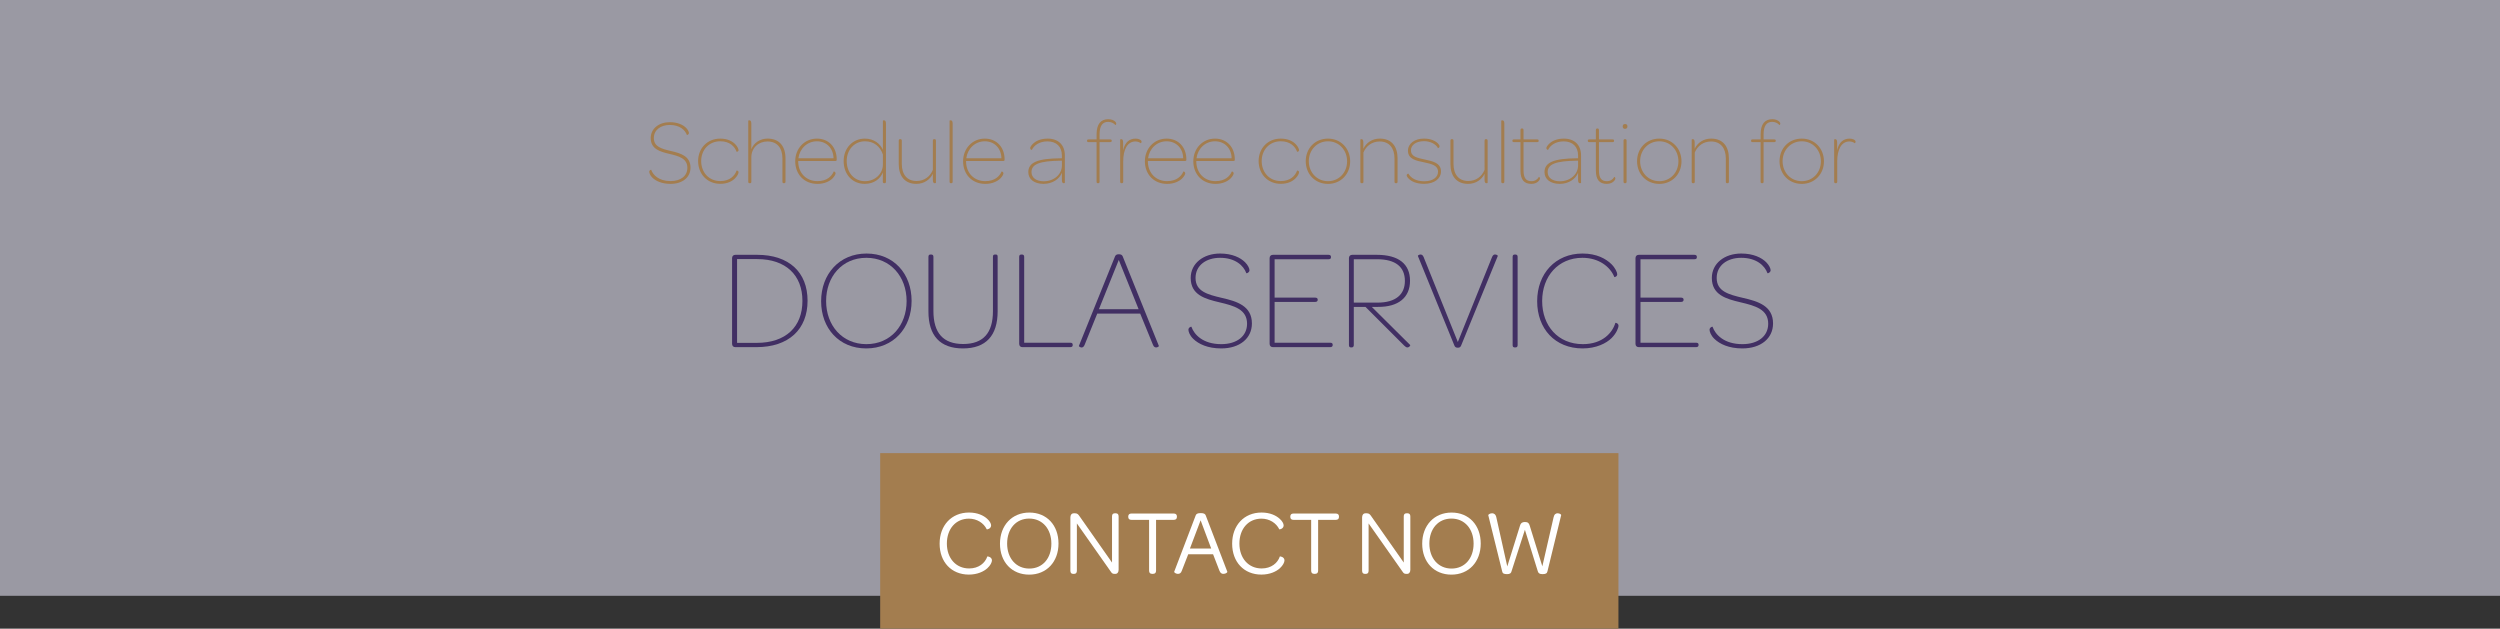 <?xml version="1.0" encoding="utf-8"?>
<!-- Generator: Adobe Illustrator 26.0.1, SVG Export Plug-In . SVG Version: 6.00 Build 0)  -->
<svg version="1.1" id="Layer_1" xmlns="http://www.w3.org/2000/svg" xmlns:xlink="http://www.w3.org/1999/xlink" x="0px" y="0px"
	 viewBox="0 0 1051.15 264.34" style="enable-background:new 0 0 1051.15 264.34;" xml:space="preserve">
<rect x="0" y="0" width="1051.15" height="264.34" fill="#333333" stroke="none"/>
<style type="text/css">
	.st0{opacity:0.6;fill:#E0DEEF;}
	.st1{fill:#A37D4F;}
	.st2{fill:#412F63;}
	.st3{fill:url(#SVGID_00000004531775401936194760000009862658653889387164_);}
	.st4{opacity:0.65;fill:url(#SVGID_00000024702715366536756480000008522560008968011433_);}
	.st5{opacity:0.45;}
	.st6{opacity:0.6;fill:url(#SVGID_00000154411506162368851540000016420217997751696810_);}
	.st7{opacity:0.5;fill:url(#SVGID_00000114071525505435335580000008844130706626444191_);}
	.st8{opacity:0.15;}
	.st9{opacity:0.2;fill:#E0DEEF;}
	.st10{opacity:0.5;}
	.st11{opacity:0.75;fill:#915397;}
	.st12{opacity:0.65;fill:url(#SVGID_00000170974486519802354350000017663120906871575982_);}
	.st13{fill:#FFFFFF;}
	.st14{opacity:0.5;fill:#D4D4D4;}
	.st15{fill:none;stroke:#915397;stroke-width:2;stroke-miterlimit:10;}
	.st16{opacity:0.65;fill:url(#SVGID_00000143603081957703518190000016060052331694946705_);}
	.st17{opacity:0.65;fill:url(#SVGID_00000130618839434340767440000000823313897302150026_);}
	.st18{opacity:0.4;fill:url(#SVGID_00000168099022551753776840000004055318727055168134_);}
	.st19{fill:url(#SVGID_00000003089492514683694900000003944638117656258988_);}
	.st20{opacity:0.8;fill:#E0DEEF;}
	.st21{opacity:0.62;fill:#FFFFFF;}
	.st22{opacity:0.5;fill:#FFFFFF;}
	.st23{opacity:0.65;fill:url(#SVGID_00000157304215762448494840000016211305989724073613_);}
	.st24{opacity:0.85;}
	.st25{clip-path:url(#SVGID_00000031915088006852025590000013310908012142278793_);fill:#FFFFFF;}
	.st26{clip-path:url(#SVGID_00000176727776903285843590000004834259021099997344_);fill:#FFFFFF;}
	.st27{opacity:0.65;fill:url(#SVGID_00000138534569875244162750000001499421790013708949_);}
	.st28{opacity:0.9;}
	.st29{fill:#412F63;stroke:#915397;stroke-width:2;stroke-miterlimit:10;}
	.st30{opacity:0.5;fill:#E0DEEF;}
	.st31{opacity:0.7;fill:#E0DEEF;}
	.st32{opacity:0.65;fill:url(#SVGID_00000182487808309556224640000010000862659838414782_);}
	.st33{opacity:0.65;fill:url(#SVGID_00000146495770559083561220000003605658690376297123_);}
	.st34{opacity:0.65;fill:url(#SVGID_00000173863335998089074650000012271378051506650241_);}
	.st35{opacity:0.75;}
	.st36{clip-path:url(#SVGID_00000087393194145161188740000013177520958882892430_);fill:#FFFFFF;}
	.st37{clip-path:url(#SVGID_00000125566105552918236410000011736890792259464354_);fill:#FFFFFF;}
	.st38{clip-path:url(#SVGID_00000109003969129006423250000009737317132514921897_);fill:#FFFFFF;}
	.st39{clip-path:url(#SVGID_00000116956156583024524080000001240546314369000327_);fill:#FFFFFF;}
	.st40{clip-path:url(#SVGID_00000025436437217228970980000003556060676262400902_);fill:#FFFFFF;}
	.st41{clip-path:url(#SVGID_00000060718257704098652390000018141213453928473735_);fill:#FFFFFF;}
	.st42{opacity:0.65;fill:url(#SVGID_00000147206491303323176020000010832835263493143450_);}
	.st43{fill:none;stroke:#A37D4F;stroke-width:3;stroke-miterlimit:10;}
	.st44{opacity:0.65;fill:url(#SVGID_00000158726797801379073410000009092082913812687793_);}
	.st45{fill:url(#SVGID_00000114756866107471609440000001137124865436496272_);}
	.st46{fill:url(#SVGID_00000041259747861326208860000016404056302741948317_);}
	.st47{opacity:0.7;}
	.st48{opacity:0.65;fill:url(#SVGID_00000139265909741481574820000013201385035711117754_);}
	.st49{fill:none;stroke:#CCCCCC;stroke-miterlimit:10;}
	.st50{fill:#E6E6E5;}
	.st51{opacity:0.65;fill:url(#SVGID_00000078024460538629034070000004668377104721323437_);}
	.st52{opacity:0.65;fill:url(#SVGID_00000106131378193285355930000002064411025241415574_);}
	.st53{fill:#915397;}
	.st54{fill:#E0DEEF;}
	.st55{fill:none;stroke:#E2B842;stroke-width:2;stroke-miterlimit:10;}
	.st56{fill:url(#SVGID_00000178898607718585723090000009804705912832142493_);}
	.st57{fill:url(#SVGID_00000105413096314984163230000014999368580626226620_);}
	.st58{opacity:0.2;fill:#E0DEEE;}
	.st59{fill:none;}
	.st60{opacity:0.65;fill:url(#SVGID_00000026885040908262724280000000446352135959787150_);}
	.st61{opacity:0.8;fill:url(#SVGID_00000076576509139860729730000002126684831081886339_);}
	.st62{fill:url(#SVGID_00000026845308638126332260000000322170577951264399_);}
	.st63{fill:url(#SVGID_00000023264220392600904870000007113088979260196231_);}
	.st64{fill:url(#SVGID_00000075843020566570570760000005415064417030947994_);}
	.st65{fill:url(#SVGID_00000003074393927251570160000017250971573201211787_);}
	.st66{opacity:0.5;fill:url(#SVGID_00000159450243526083213550000016475926180211370379_);}
	.st67{opacity:0.6;clip-path:url(#SVGID_00000004536994541718315670000006537058652651665304_);fill:#E0DEEF;}
	.st68{opacity:0.62;clip-path:url(#SVGID_00000004536994541718315670000006537058652651665304_);fill:#FFFFFF;}
	.st69{opacity:0.6;clip-path:url(#SVGID_00000110440926965557569220000003334338543805326004_);fill:#E0DEEF;}
	.st70{opacity:0.62;clip-path:url(#SVGID_00000110440926965557569220000003334338543805326004_);fill:#FFFFFF;}
	.st71{clip-path:url(#SVGID_00000080199187837245731000000001356553447322716807_);}
	.st72{clip-path:url(#SVGID_00000031178703920261086780000003017984805489204665_);}
	.st73{clip-path:url(#SVGID_00000047060034757800654560000010051757046080015031_);}
	.st74{opacity:0.6;clip-path:url(#SVGID_00000146466298064804385920000017922291980372982925_);fill:#E0DEEF;}
	.st75{opacity:0.62;clip-path:url(#SVGID_00000146466298064804385920000017922291980372982925_);fill:#FFFFFF;}
	.st76{opacity:0.65;fill:url(#SVGID_00000018958125346848592690000012568203514652274877_);}
	.st77{fill:none;stroke:#000000;stroke-miterlimit:10;}
	.st78{stroke:#000000;stroke-width:0.5;stroke-miterlimit:10;}
</style>
<rect x="0" class="st0" width="1051.15" height="250.51"/>
<rect x="370.08" y="190.52" class="st1" width="310.41" height="73.82"/>
<g>
	<path class="st1" d="M272.98,72.2c0-0.62,0.74-0.9,0.82-0.82c0.74,2.14,3.16,4.76,8.15,4.76c4.29,0,7.06-2.18,7.06-5.58
		c0-3.94-3.55-4.91-7.53-5.85c-3.98-0.94-7.88-2.03-7.88-6.67c0-3.98,3.47-6.67,8.03-6.67c3.32,0,5.58,1.13,6.83,2.38
		c0.78,0.78,1.21,1.68,1.21,2.18c0,0.58-0.7,0.9-0.86,0.82c-0.74-2.07-3-4.21-7.18-4.21c-3.86,0-6.71,2.11-6.71,5.5
		c0,3.67,3.24,4.52,7.22,5.46c4.1,0.94,8.19,2.18,8.19,6.98c0,4.1-3.35,6.83-8.39,6.83c-3.71,0-6.2-1.21-7.64-2.61
		C273.29,73.72,272.98,72.67,272.98,72.2z"/>
	<path class="st1" d="M302.85,58.28c3.04,0,5.03,1.09,6.24,2.3c1.05,1.05,1.44,2.15,1.44,2.57c0,0.58-0.74,0.74-0.82,0.66
		c-0.78-2.14-2.81-4.41-6.86-4.41c-4.8,0-8.03,3.67-8.03,8.31c0,4.76,3.24,8.42,8.03,8.42c4.06,0,6.08-2.26,6.86-4.41
		c0.08-0.08,0.82,0.08,0.82,0.66c0,0.47-0.39,1.52-1.48,2.61c-1.21,1.21-3.2,2.3-6.2,2.3c-5.54,0-9.32-4.17-9.32-9.59
		C293.53,62.41,297.31,58.28,302.85,58.28z"/>
	<path class="st1" d="M330.27,66.58v9.83c0,0.47-0.27,0.62-0.58,0.62h-0.16c-0.31,0-0.55-0.16-0.55-0.62v-9.75
		c0-4.41-2.18-7.18-6.32-7.18c-3.74,0-6.75,2.69-6.75,6.67v10.26c0,0.47-0.23,0.62-0.55,0.62h-0.2c-0.31,0-0.55-0.16-0.55-0.62
		V50.75c0-0.08,0.19-0.16,0.43-0.16c0.47,0,0.86,0.27,0.86,1.33v10.84c1.01-2.69,3.67-4.49,6.83-4.49
		C327.73,58.28,330.27,61.55,330.27,66.58z"/>
	<path class="st1" d="M343.49,58.28c4.95,0,8.31,3.59,8.31,8.74v0.12c0,0.43-0.16,0.55-0.62,0.55h-15.56v0.55
		c0.19,4.6,3.39,7.92,8.07,7.92c4.1,0,6.05-2.14,6.86-4.06c0.12-0.04,0.78,0.16,0.78,0.78c0,0.31-0.35,1.21-1.33,2.18
		c-1.13,1.09-3.24,2.26-6.28,2.26c-5.66,0-9.36-4.09-9.36-9.52C334.36,62.45,338.22,58.28,343.49,58.28z M343.49,59.41
		c-4.13,0-7.25,3.08-7.8,7.14h14.78C350.39,62.37,347.54,59.41,343.49,59.41z"/>
	<path class="st1" d="M354.72,67.72c0-5.5,3.82-9.44,8.93-9.44c3.86,0,6.51,2.22,7.57,4.72V50.75c0-0.08,0.16-0.16,0.43-0.16
		c0.47,0,0.86,0.27,0.86,1.33v24.49c0,0.43-0.23,0.62-0.58,0.62h-0.16c-0.35,0-0.59-0.2-0.59-0.62c0.04-1.33,0.04-2.65,0.04-3.9
		c-1.13,2.69-3.71,4.8-7.64,4.8C358.46,77.31,354.72,73.41,354.72,67.72z M371.22,64.95c-1.13-3.28-3.67-5.54-7.53-5.54
		c-4.41,0-7.68,3.51-7.68,8.27c0,4.95,3.16,8.5,7.68,8.5c4.33,0,7.53-3.2,7.53-6.98V64.95z"/>
	<path class="st1" d="M393.52,59.17v17.71c0,0.04-0.23,0.16-0.47,0.16c-0.47,0-0.82-0.27-0.82-1.37v-2.61
		c-1.17,2.42-3.63,4.25-6.94,4.25c-4.88,0-7.41-3.31-7.41-8.31v-9.83c0-0.51,0.23-0.66,0.55-0.66h0.19c0.31,0,0.55,0.16,0.55,0.66
		v9.75c0,4.37,2.15,7.18,6.2,7.18c3.24,0,5.69-1.83,6.86-4.68V59.17c0-0.51,0.23-0.66,0.55-0.66h0.16
		C393.29,58.51,393.52,58.67,393.52,59.17z"/>
	<path class="st1" d="M399.26,76.41V50.75c0-0.08,0.16-0.16,0.43-0.16c0.47,0,0.86,0.27,0.86,1.33v24.49c0,0.43-0.23,0.62-0.58,0.62
		h-0.16C399.49,77.04,399.26,76.84,399.26,76.41z"/>
	<path class="st1" d="M414.08,58.28c4.95,0,8.31,3.59,8.31,8.74v0.12c0,0.43-0.16,0.55-0.62,0.55H406.2v0.55
		c0.19,4.6,3.39,7.92,8.07,7.92c4.1,0,6.05-2.14,6.86-4.06c0.12-0.04,0.78,0.16,0.78,0.78c0,0.31-0.35,1.21-1.33,2.18
		c-1.13,1.09-3.24,2.26-6.28,2.26c-5.66,0-9.36-4.09-9.36-9.52C404.95,62.45,408.81,58.28,414.08,58.28z M414.08,59.41
		c-4.13,0-7.25,3.08-7.8,7.14h14.78C420.98,62.37,418.13,59.41,414.08,59.41z"/>
	<path class="st1" d="M446.09,66.55h0.39v-1.17c0-3.71-2.3-5.93-6.05-5.93c-3.35,0-5.58,1.56-6.59,3.59c-0.04,0-0.7-0.12-0.7-0.78
		c0-0.31,0.39-1.05,1.05-1.68c1.13-1.17,3.12-2.3,6.32-2.3c4.49,0,7.22,2.69,7.22,7.06v11.54c0,0.04-0.2,0.16-0.43,0.16
		c-0.47,0-0.82-0.27-0.82-1.37v-3.04c-1.01,2.65-3.94,4.68-7.72,4.68c-3.86,0-6.4-1.91-6.4-4.95
		C432.37,68.3,436.23,66.62,446.09,66.55z M446.49,67.56h-0.47c-9.01,0.12-12.32,1.48-12.32,4.8c0,2.42,2.07,3.86,5.15,3.86
		c4.25,0,7.64-2.85,7.64-6.67V67.56z"/>
	<path class="st1" d="M461.07,59.76h-3.39c-0.47,0-0.62-0.2-0.62-0.51v-0.12c0-0.35,0.16-0.51,0.62-0.51h3.39v-2.18
		c0-4.25,1.79-6.32,4.88-6.32c1.44,0,2.42,0.47,3,1.05c0.23,0.23,0.39,0.55,0.39,0.78c0,0.43-0.31,0.66-0.39,0.62
		c-0.62-0.82-1.87-1.33-3-1.33c-2.34,0-3.63,1.6-3.63,5.27v2.11h4.41c0.51,0,0.7,0.16,0.7,0.51v0.12c0,0.31-0.2,0.51-0.7,0.51h-4.41
		v16.65c0,0.43-0.19,0.62-0.55,0.62h-0.16c-0.35,0-0.55-0.2-0.55-0.62V59.76z"/>
	<path class="st1" d="M479.99,59.56c0,0.47-0.31,0.66-0.39,0.66c-0.43-0.43-1.33-0.74-2.22-0.74c-3.31,0-5.11,3.32-5.11,8.35v8.58
		c0,0.43-0.23,0.62-0.55,0.62h-0.16c-0.35,0-0.58-0.2-0.58-0.62V58.67c0-0.04,0.19-0.16,0.43-0.16c0.47,0,0.82,0.27,0.82,1.36v3.32
		c0.74-3.51,2.77-4.91,5.27-4.91C478.7,58.28,479.99,58.82,479.99,59.56z"/>
	<path class="st1" d="M490.51,58.28c4.95,0,8.31,3.59,8.31,8.74v0.12c0,0.43-0.16,0.55-0.62,0.55h-15.56v0.55
		c0.2,4.6,3.39,7.92,8.07,7.92c4.09,0,6.04-2.14,6.86-4.06c0.12-0.04,0.78,0.16,0.78,0.78c0,0.31-0.35,1.21-1.33,2.18
		c-1.13,1.09-3.24,2.26-6.28,2.26c-5.66,0-9.36-4.09-9.36-9.52C481.39,62.45,485.25,58.28,490.51,58.28z M490.51,59.41
		c-4.13,0-7.25,3.08-7.8,7.14h14.78C497.42,62.37,494.57,59.41,490.51,59.41z"/>
	<path class="st1" d="M510.87,58.28c4.95,0,8.31,3.59,8.31,8.74v0.12c0,0.43-0.16,0.55-0.62,0.55h-15.56v0.55
		c0.19,4.6,3.39,7.92,8.07,7.92c4.1,0,6.05-2.14,6.86-4.06c0.12-0.04,0.78,0.16,0.78,0.78c0,0.31-0.35,1.21-1.33,2.18
		c-1.13,1.09-3.24,2.26-6.28,2.26c-5.66,0-9.36-4.09-9.36-9.52C501.75,62.45,505.61,58.28,510.87,58.28z M510.87,59.41
		c-4.13,0-7.25,3.08-7.8,7.14h14.78C517.78,62.37,514.93,59.41,510.87,59.41z"/>
	<path class="st1" d="M538.52,58.28c3.04,0,5.03,1.09,6.24,2.3c1.05,1.05,1.44,2.15,1.44,2.57c0,0.58-0.74,0.74-0.82,0.66
		c-0.78-2.14-2.81-4.41-6.86-4.41c-4.8,0-8.03,3.67-8.03,8.31c0,4.76,3.24,8.42,8.03,8.42c4.06,0,6.08-2.26,6.86-4.41
		c0.08-0.08,0.82,0.08,0.82,0.66c0,0.47-0.39,1.52-1.48,2.61c-1.21,1.21-3.2,2.3-6.2,2.3c-5.54,0-9.32-4.17-9.32-9.59
		C529.2,62.41,532.98,58.28,538.52,58.28z"/>
	<path class="st1" d="M558.37,58.28c5.42,0,9.32,4.17,9.32,9.56c0,5.34-3.9,9.48-9.32,9.48c-5.5,0-9.36-4.17-9.36-9.55
		C549.01,62.41,552.87,58.28,558.37,58.28z M558.37,59.41c-4.68,0-8.07,3.71-8.07,8.35c0,4.72,3.39,8.42,8.07,8.42
		c4.64,0,8.03-3.67,8.03-8.35C566.41,63.15,563.05,59.41,558.37,59.41z"/>
	<path class="st1" d="M587.62,66.55v9.87c0,0.47-0.27,0.62-0.58,0.62h-0.16c-0.31,0-0.55-0.16-0.55-0.62v-9.75
		c0-4.37-2.18-7.18-6.2-7.18c-3.24,0-5.69,1.83-6.86,4.64v12.29c0,0.47-0.23,0.62-0.55,0.62h-0.19c-0.31,0-0.55-0.16-0.55-0.62
		V58.67c0-0.04,0.19-0.16,0.43-0.16c0.47,0,0.82,0.27,0.82,1.36v2.69c1.17-2.5,3.67-4.29,6.94-4.29
		C585.09,58.28,587.62,61.55,587.62,66.55z"/>
	<path class="st1" d="M591.45,73.72c0-0.55,0.66-0.74,0.74-0.7c1.01,1.79,3.16,3.2,6.63,3.2c3.67,0,5.81-1.72,5.81-3.98
		c0-2.73-2.61-3.28-6.01-4.02c-3.16-0.62-6.63-1.33-6.63-4.84c0-3,2.77-5.11,6.75-5.11c2.81,0,4.84,0.97,5.93,2.11
		c0.35,0.35,0.62,0.86,0.62,1.17c0,0.55-0.66,0.78-0.7,0.7c-0.86-1.64-3.16-2.89-5.85-2.89c-3.35,0-5.5,1.64-5.5,3.82
		c0,2.65,2.54,3.2,5.89,3.9c3.28,0.7,6.75,1.44,6.75,4.99c0,3-2.73,5.23-7.1,5.23c-3.28,0-5.34-1.05-6.4-2.11
		C591.68,74.5,591.45,74.03,591.45,73.72z"/>
	<path class="st1" d="M625.49,59.17v17.71c0,0.04-0.23,0.16-0.47,0.16c-0.47,0-0.82-0.27-0.82-1.37v-2.61
		c-1.17,2.42-3.63,4.25-6.94,4.25c-4.88,0-7.41-3.31-7.41-8.31v-9.83c0-0.51,0.23-0.66,0.55-0.66h0.19c0.31,0,0.55,0.16,0.55,0.66
		v9.75c0,4.37,2.15,7.18,6.2,7.18c3.24,0,5.69-1.83,6.86-4.68V59.17c0-0.51,0.23-0.66,0.55-0.66h0.16
		C625.26,58.51,625.49,58.67,625.49,59.17z"/>
	<path class="st1" d="M631.22,76.41V50.75c0-0.08,0.16-0.16,0.43-0.16c0.47,0,0.86,0.27,0.86,1.33v24.49c0,0.43-0.23,0.62-0.59,0.62
		h-0.16C631.46,77.04,631.22,76.84,631.22,76.41z"/>
	<path class="st1" d="M639.3,71.69V59.76h-2.73c-0.51,0-0.66-0.2-0.66-0.51v-0.12c0-0.35,0.16-0.51,0.66-0.51h2.73v-3.9
		c0-0.51,0.23-0.7,0.58-0.7h0.16c0.31,0,0.55,0.19,0.55,0.7v3.9h5.69c0.51,0,0.66,0.16,0.66,0.51v0.12c0,0.31-0.16,0.51-0.66,0.51
		h-5.69v11.86c0,3.28,1.09,4.56,3.32,4.56c1.48,0,2.5-0.7,3.12-1.79c0.08-0.04,0.47,0.16,0.47,0.66c0,0.27-0.19,0.7-0.66,1.17
		c-0.58,0.58-1.52,1.09-2.96,1.09C640.86,77.31,639.3,75.63,639.3,71.69z"/>
	<path class="st1" d="M663.13,66.55h0.39v-1.17c0-3.71-2.3-5.93-6.05-5.93c-3.35,0-5.58,1.56-6.59,3.59c-0.04,0-0.7-0.12-0.7-0.78
		c0-0.31,0.39-1.05,1.05-1.68c1.13-1.17,3.12-2.3,6.32-2.3c4.49,0,7.22,2.69,7.22,7.06v11.54c0,0.04-0.2,0.16-0.43,0.16
		c-0.47,0-0.82-0.27-0.82-1.37v-3.04c-1.01,2.65-3.94,4.68-7.72,4.68c-3.86,0-6.4-1.91-6.4-4.95
		C649.4,68.3,653.26,66.62,663.13,66.55z M663.52,67.56h-0.47c-9.01,0.12-12.32,1.48-12.32,4.8c0,2.42,2.07,3.86,5.15,3.86
		c4.25,0,7.64-2.85,7.64-6.67V67.56z"/>
	<path class="st1" d="M671,71.69V59.76h-2.73c-0.51,0-0.66-0.2-0.66-0.51v-0.12c0-0.35,0.16-0.51,0.66-0.51H671v-3.9
		c0-0.51,0.23-0.7,0.58-0.7h0.16c0.31,0,0.55,0.19,0.55,0.7v3.9h5.69c0.51,0,0.66,0.16,0.66,0.51v0.12c0,0.31-0.16,0.51-0.66,0.51
		h-5.69v11.86c0,3.28,1.09,4.56,3.32,4.56c1.48,0,2.5-0.7,3.12-1.79c0.08-0.04,0.47,0.16,0.47,0.66c0,0.27-0.19,0.7-0.66,1.17
		c-0.58,0.58-1.52,1.09-2.96,1.09C672.56,77.31,671,75.63,671,71.69z"/>
	<path class="st1" d="M683.29,52.15c0.66,0,0.98,0.35,0.98,1.01s-0.35,1.01-1.05,1.01c-0.58,0-0.94-0.35-0.94-1.01
		S682.63,52.15,683.29,52.15z M682.63,59.17c0-0.51,0.23-0.66,0.55-0.66h0.16c0.35,0,0.58,0.16,0.58,0.66v17.24
		c0,0.47-0.27,0.62-0.58,0.62h-0.16c-0.31,0-0.55-0.16-0.55-0.62V59.17z"/>
	<path class="st1" d="M697.68,58.28c5.42,0,9.32,4.17,9.32,9.56c0,5.34-3.9,9.48-9.32,9.48c-5.5,0-9.36-4.17-9.36-9.55
		C688.32,62.41,692.18,58.28,697.68,58.28z M697.68,59.41c-4.68,0-8.07,3.71-8.07,8.35c0,4.72,3.39,8.42,8.07,8.42
		c4.64,0,8.03-3.67,8.03-8.35C705.71,63.15,702.36,59.41,697.68,59.41z"/>
	<path class="st1" d="M726.93,66.55v9.87c0,0.47-0.27,0.62-0.58,0.62h-0.16c-0.31,0-0.55-0.16-0.55-0.62v-9.75
		c0-4.37-2.18-7.18-6.2-7.18c-3.24,0-5.69,1.83-6.86,4.64v12.29c0,0.47-0.23,0.62-0.55,0.62h-0.19c-0.31,0-0.55-0.16-0.55-0.62
		V58.67c0-0.04,0.2-0.16,0.43-0.16c0.47,0,0.82,0.27,0.82,1.36v2.69c1.17-2.5,3.67-4.29,6.94-4.29
		C724.39,58.28,726.93,61.55,726.93,66.55z"/>
	<path class="st1" d="M740.27,59.76h-3.39c-0.47,0-0.62-0.2-0.62-0.51v-0.12c0-0.35,0.16-0.51,0.62-0.51h3.39v-2.18
		c0-4.25,1.79-6.32,4.88-6.32c1.44,0,2.42,0.47,3,1.05c0.23,0.23,0.39,0.55,0.39,0.78c0,0.43-0.31,0.66-0.39,0.62
		c-0.62-0.82-1.87-1.33-3-1.33c-2.34,0-3.63,1.6-3.63,5.27v2.11h4.41c0.51,0,0.7,0.16,0.7,0.51v0.12c0,0.31-0.19,0.51-0.7,0.51
		h-4.41v16.65c0,0.43-0.2,0.62-0.55,0.62h-0.16c-0.35,0-0.55-0.2-0.55-0.62V59.76z"/>
	<path class="st1" d="M757.58,58.28c5.42,0,9.32,4.17,9.32,9.56c0,5.34-3.9,9.48-9.32,9.48c-5.5,0-9.36-4.17-9.36-9.55
		C748.22,62.41,752.08,58.28,757.58,58.28z M757.58,59.41c-4.68,0-8.07,3.71-8.07,8.35c0,4.72,3.39,8.42,8.07,8.42
		c4.64,0,8.03-3.67,8.03-8.35C765.62,63.15,762.26,59.41,757.58,59.41z"/>
	<path class="st1" d="M780.2,59.56c0,0.47-0.31,0.66-0.39,0.66c-0.43-0.43-1.33-0.74-2.22-0.74c-3.32,0-5.11,3.32-5.11,8.35v8.58
		c0,0.43-0.23,0.62-0.55,0.62h-0.16c-0.35,0-0.58-0.2-0.58-0.62V58.67c0-0.04,0.2-0.16,0.43-0.16c0.47,0,0.82,0.27,0.82,1.36v3.32
		c0.74-3.51,2.77-4.91,5.27-4.91C778.92,58.28,780.2,58.82,780.2,59.56z"/>
	<path class="st2" d="M307.81,108.52c0-0.84,0.54-1.38,1.38-1.38h9.18c13.38,0,21.18,7.32,21.18,19.32c0,12.06-7.98,19.5-21.48,19.5
		h-8.94c-0.78,0-1.32-0.54-1.32-1.38V108.52z M337.39,126.52c0-10.86-7.02-17.58-19.02-17.58h-8.46v35.22h8.28
		C330.37,144.16,337.39,137.44,337.39,126.52z"/>
	<path class="st2" d="M345.25,126.64c0-11.4,7.68-20.04,19.08-20.04c11.46,0,18.96,8.52,18.96,19.92s-7.62,19.98-19.08,19.98
		C352.81,146.5,345.25,138.04,345.25,126.64z M381.19,126.58c0-10.26-6.78-18.18-16.92-18.18c-10.2,0-16.92,7.92-16.92,18.18
		c0,10.26,6.78,18.12,16.92,18.12C374.47,144.7,381.19,136.84,381.19,126.58z"/>
	<path class="st2" d="M390.37,107.98c0-0.66,0.3-0.96,0.84-0.96h0.36c0.54,0,0.9,0.3,0.9,0.96v22.8c0,9.18,4.08,13.86,12.48,13.86
		c8.46,0,12.54-4.62,12.54-13.8v-22.86c0-0.66,0.24-0.96,0.84-0.96h0.42c0.54,0,0.72,0.3,0.72,0.96v22.92
		c0,10.2-4.92,15.6-14.58,15.6c-9.6,0-14.52-5.34-14.52-15.54V107.98z"/>
	<path class="st2" d="M428.53,144.58v-36.6c0-0.66,0.3-0.96,0.9-0.96h0.3c0.54,0,0.9,0.3,0.9,0.96v36.12h19.38
		c0.66,0,1.02,0.24,1.02,0.84v0.18c0,0.54-0.36,0.84-1.02,0.84h-20.16C429.07,145.96,428.53,145.42,428.53,144.58z"/>
	<path class="st2" d="M453.61,145.48l15.24-37.74c0.24-0.48,0.6-0.84,1.56-0.84c1.02,0,1.38,0.36,1.62,0.84l15.24,37.74
		c0,0.18-0.42,0.48-0.96,0.6c-0.54,0.06-1.14-0.12-1.5-1.02l-5.4-13.2h-18.06l-5.34,13.2c-0.36,0.9-0.96,1.14-1.5,1.02
		C454.03,145.96,453.61,145.6,453.61,145.48z M478.74,130l-8.34-20.7l-8.34,20.7H478.74z"/>
	<path class="st2" d="M499.68,138.64c0-0.96,1.14-1.38,1.26-1.26c1.14,3.3,4.86,7.32,12.54,7.32c6.6,0,10.86-3.36,10.86-8.58
		c0-6.06-5.46-7.56-11.58-9c-6.12-1.44-12.12-3.12-12.12-10.26c0-6.12,5.34-10.26,12.36-10.26c5.1,0,8.58,1.74,10.5,3.66
		c1.2,1.2,1.86,2.58,1.86,3.36c0,0.9-1.08,1.38-1.32,1.26c-1.14-3.18-4.62-6.48-11.04-6.48c-5.94,0-10.32,3.24-10.32,8.46
		c0,5.64,4.98,6.96,11.1,8.4c6.3,1.44,12.6,3.36,12.6,10.74c0,6.3-5.16,10.5-12.9,10.5c-5.7,0-9.54-1.86-11.76-4.02
		C500.16,140.98,499.68,139.36,499.68,138.64z"/>
	<path class="st2" d="M533.82,144.58v-36.06c0-0.84,0.54-1.38,1.38-1.38h23.4c0.66,0,1.02,0.3,1.02,0.84v0.18
		c0,0.6-0.36,0.84-1.02,0.84h-22.68v16.14h17.1c0.6,0,1.02,0.3,1.02,0.78v0.18c0,0.54-0.42,0.84-1.02,0.84h-17.1v17.16h23.4
		c0.6,0,1.02,0.24,1.02,0.78v0.24c0,0.54-0.42,0.84-1.02,0.84H535.2C534.36,145.96,533.82,145.42,533.82,144.58z"/>
	<path class="st2" d="M567.18,145.12v-36.6c0-0.84,0.54-1.38,1.38-1.38h10.32c9.18,0,13.98,3.84,13.98,10.92
		c0,7.02-4.86,11.04-13.5,10.98h-2.58l16.14,16.02c0.18,0.18-0.36,1.02-1.2,1.02c-0.36,0-0.78-0.24-1.32-0.78l-16.26-16.26h-4.92
		v16.08c0,0.54-0.3,0.96-0.9,0.96h-0.24C567.48,146.08,567.18,145.78,567.18,145.12z M579.18,127.24c7.74,0,11.52-3.48,11.52-9.12
		c0-5.88-3.9-9.12-11.7-9.12h-9.78v18.24H579.18z"/>
	<path class="st2" d="M611.52,145.3l-15.36-37.68c-0.06-0.18,0.42-0.54,0.96-0.6c0.48-0.06,1.08,0.12,1.44,1.02l14.4,35.76
		l14.4-35.76c0.36-0.9,0.96-1.14,1.5-1.02c0.48,0.06,0.96,0.42,0.9,0.6l-15.42,37.68c-0.24,0.54-0.54,0.9-1.38,0.9
		C612.06,146.2,611.76,145.84,611.52,145.3z"/>
	<path class="st2" d="M636,107.98c0-0.66,0.3-0.96,0.9-0.96h0.3c0.54,0,0.9,0.3,0.9,0.96v37.14c0,0.66-0.36,0.96-0.9,0.96h-0.3
		c-0.6,0-0.9-0.3-0.9-0.96V107.98z"/>
	<path class="st2" d="M665.4,106.6c5.94,0,9.9,2.22,12.18,4.5c1.56,1.56,2.4,3.42,2.4,4.2c0,1.02-1.08,1.26-1.2,1.2
		c-1.74-4.32-6.48-8.1-13.44-8.1c-10.14,0-16.92,7.74-16.92,18.18c0,10.38,6.66,18.12,17.1,18.12c8.34,0,12.48-4.86,13.68-8.94
		c0.12-0.12,1.32,0.18,1.32,1.2c0,0.84-0.84,3.12-2.88,5.16c-2.22,2.22-6.48,4.38-12.18,4.38c-11.7,0-19.14-8.34-19.14-19.86
		C646.32,115.06,654,106.6,665.4,106.6z"/>
	<path class="st2" d="M687.66,144.58v-36.06c0-0.84,0.54-1.38,1.38-1.38h23.4c0.66,0,1.02,0.3,1.02,0.84v0.18
		c0,0.6-0.36,0.84-1.02,0.84h-22.68v16.14h17.1c0.6,0,1.02,0.3,1.02,0.78v0.18c0,0.54-0.42,0.84-1.02,0.84h-17.1v17.16h23.4
		c0.6,0,1.02,0.24,1.02,0.78v0.24c0,0.54-0.42,0.84-1.02,0.84h-24.12C688.2,145.96,687.66,145.42,687.66,144.58z"/>
	<path class="st2" d="M718.8,138.64c0-0.96,1.14-1.38,1.26-1.26c1.14,3.3,4.86,7.32,12.54,7.32c6.6,0,10.86-3.36,10.86-8.58
		c0-6.06-5.46-7.56-11.58-9c-6.12-1.44-12.12-3.12-12.12-10.26c0-6.12,5.34-10.26,12.36-10.26c5.1,0,8.58,1.74,10.5,3.66
		c1.2,1.2,1.86,2.58,1.86,3.36c0,0.9-1.08,1.38-1.32,1.26c-1.14-3.18-4.62-6.48-11.04-6.48c-5.94,0-10.32,3.24-10.32,8.46
		c0,5.64,4.98,6.96,11.1,8.4c6.3,1.44,12.6,3.36,12.6,10.74c0,6.3-5.16,10.5-12.9,10.5c-5.7,0-9.54-1.86-11.76-4.02
		C719.28,140.98,718.8,139.36,718.8,138.64z"/>
</g>
<g>
	<path class="st13" d="M407.43,215.5c3.59,0,6.12,1.25,7.61,2.61c1.09,0.94,1.68,2.07,1.68,2.77c0,1.48-1.72,1.79-1.83,1.68
		c-1.29-2.69-4.17-4.49-7.49-4.49c-5.5,0-9.28,4.25-9.28,10.49c0,6.16,3.82,10.45,9.36,10.45c4.02,0,6.71-2.26,7.64-5.03
		c0.08-0.12,1.95,0.16,1.95,1.64c0,0.78-0.62,2.11-1.91,3.28c-1.52,1.4-4.21,2.69-7.8,2.69c-7.37,0-12.29-5.34-12.29-12.99
		C395.06,220.92,400.06,215.5,407.43,215.5z"/>
	<path class="st13" d="M420.45,228.61c0-7.68,5.03-13.1,12.36-13.1c7.33,0,12.25,5.34,12.25,13.03c0,7.68-4.99,13.07-12.32,13.07
		S420.45,236.29,420.45,228.61z M442.06,228.57c0-6.2-3.78-10.53-9.32-10.53c-5.5,0-9.28,4.25-9.28,10.53
		c0,6.2,3.82,10.49,9.32,10.49C438.31,239.06,442.06,234.81,442.06,228.57z"/>
	<path class="st13" d="M450.05,239.96v-22.39c0-1.05,0.51-1.75,1.44-1.75h0.55c0.9,0,1.33,0.43,1.87,1.25l13.65,19.46v-19.38
		c0-0.9,0.35-1.33,1.21-1.33h0.35c0.82,0,1.21,0.43,1.21,1.33v22.43c0,1.05-0.55,1.72-1.4,1.72h-0.23c-0.94,0-1.21-0.27-1.68-0.98
		l-14.24-20.24v19.89c0,0.86-0.39,1.33-1.21,1.33h-0.35C450.4,241.28,450.05,240.81,450.05,239.96z"/>
	<path class="st13" d="M483.16,218.58h-7.45c-0.86,0-1.33-0.43-1.33-1.25v-0.16c0-0.82,0.47-1.25,1.33-1.25h17.78
		c0.9,0,1.36,0.43,1.36,1.25v0.16c0,0.82-0.47,1.25-1.36,1.25h-7.41v21.37c0,0.86-0.43,1.33-1.29,1.33h-0.39
		c-0.82,0-1.25-0.47-1.25-1.33V218.58z"/>
	<path class="st13" d="M493.69,240.42l9.05-23.71c0.23-0.62,0.74-0.97,2.11-0.97s1.87,0.35,2.11,0.97l9.09,23.71
		c0.08,0.23-0.62,0.82-1.52,0.86c-0.74,0.08-1.44-0.27-1.83-1.37l-2.65-6.86h-10.45l-2.69,6.9c-0.35,1.13-1.09,1.4-1.76,1.33
		C494.28,241.24,493.62,240.62,493.69,240.42z M509.26,230.63l-4.45-11.86l-4.49,11.86H509.26z"/>
	<path class="st13" d="M530.43,215.5c3.59,0,6.12,1.25,7.61,2.61c1.09,0.94,1.68,2.07,1.68,2.77c0,1.48-1.72,1.79-1.83,1.68
		c-1.29-2.69-4.17-4.49-7.49-4.49c-5.5,0-9.28,4.25-9.28,10.49c0,6.16,3.82,10.45,9.36,10.45c4.02,0,6.71-2.26,7.64-5.03
		c0.08-0.12,1.95,0.16,1.95,1.64c0,0.78-0.62,2.11-1.91,3.28c-1.52,1.4-4.21,2.69-7.8,2.69c-7.37,0-12.29-5.34-12.29-12.99
		C518.07,220.92,523.06,215.5,530.43,215.5z"/>
	<path class="st13" d="M551.3,218.58h-7.45c-0.86,0-1.33-0.43-1.33-1.25v-0.16c0-0.82,0.47-1.25,1.33-1.25h17.78
		c0.9,0,1.36,0.43,1.36,1.25v0.16c0,0.82-0.47,1.25-1.36,1.25h-7.41v21.37c0,0.86-0.43,1.33-1.29,1.33h-0.39
		c-0.82,0-1.25-0.47-1.25-1.33V218.58z"/>
	<path class="st13" d="M572.71,239.96v-22.39c0-1.05,0.51-1.75,1.44-1.75h0.55c0.9,0,1.33,0.43,1.87,1.25l13.65,19.46v-19.38
		c0-0.9,0.35-1.33,1.21-1.33h0.35c0.82,0,1.21,0.43,1.21,1.33v22.43c0,1.05-0.55,1.72-1.4,1.72h-0.23c-0.94,0-1.21-0.27-1.68-0.98
		l-14.24-20.24v19.89c0,0.86-0.39,1.33-1.21,1.33h-0.35C573.06,241.28,572.71,240.81,572.71,239.96z"/>
	<path class="st13" d="M597.98,228.61c0-7.68,5.03-13.1,12.36-13.1c7.33,0,12.25,5.34,12.25,13.03c0,7.68-4.99,13.07-12.32,13.07
		S597.98,236.29,597.98,228.61z M619.59,228.57c0-6.2-3.78-10.53-9.32-10.53c-5.5,0-9.28,4.25-9.28,10.53
		c0,6.2,3.82,10.49,9.32,10.49C615.84,239.06,619.59,234.81,619.59,228.57z"/>
	<path class="st13" d="M631.6,240.23l-5.85-23.64c0-0.19,0.62-0.78,1.64-0.78c0.7,0,1.48,0.39,1.76,1.72l4.6,20.63l5.38-17.24
		c0.27-0.94,0.86-1.44,2.03-1.44c1.21,0,1.72,0.47,1.99,1.44l5.34,17.2l4.72-20.59c0.27-1.33,0.98-1.72,1.68-1.72
		c0.98,0,1.6,0.58,1.52,0.78l-5.77,23.64c-0.2,0.86-0.74,1.17-2.07,1.17c-1.25,0-1.76-0.39-1.99-1.21l-5.42-17.43l-5.62,17.43
		c-0.19,0.82-0.66,1.21-1.91,1.21C632.3,241.4,631.75,241.09,631.6,240.23z"/>
</g>
</svg>
